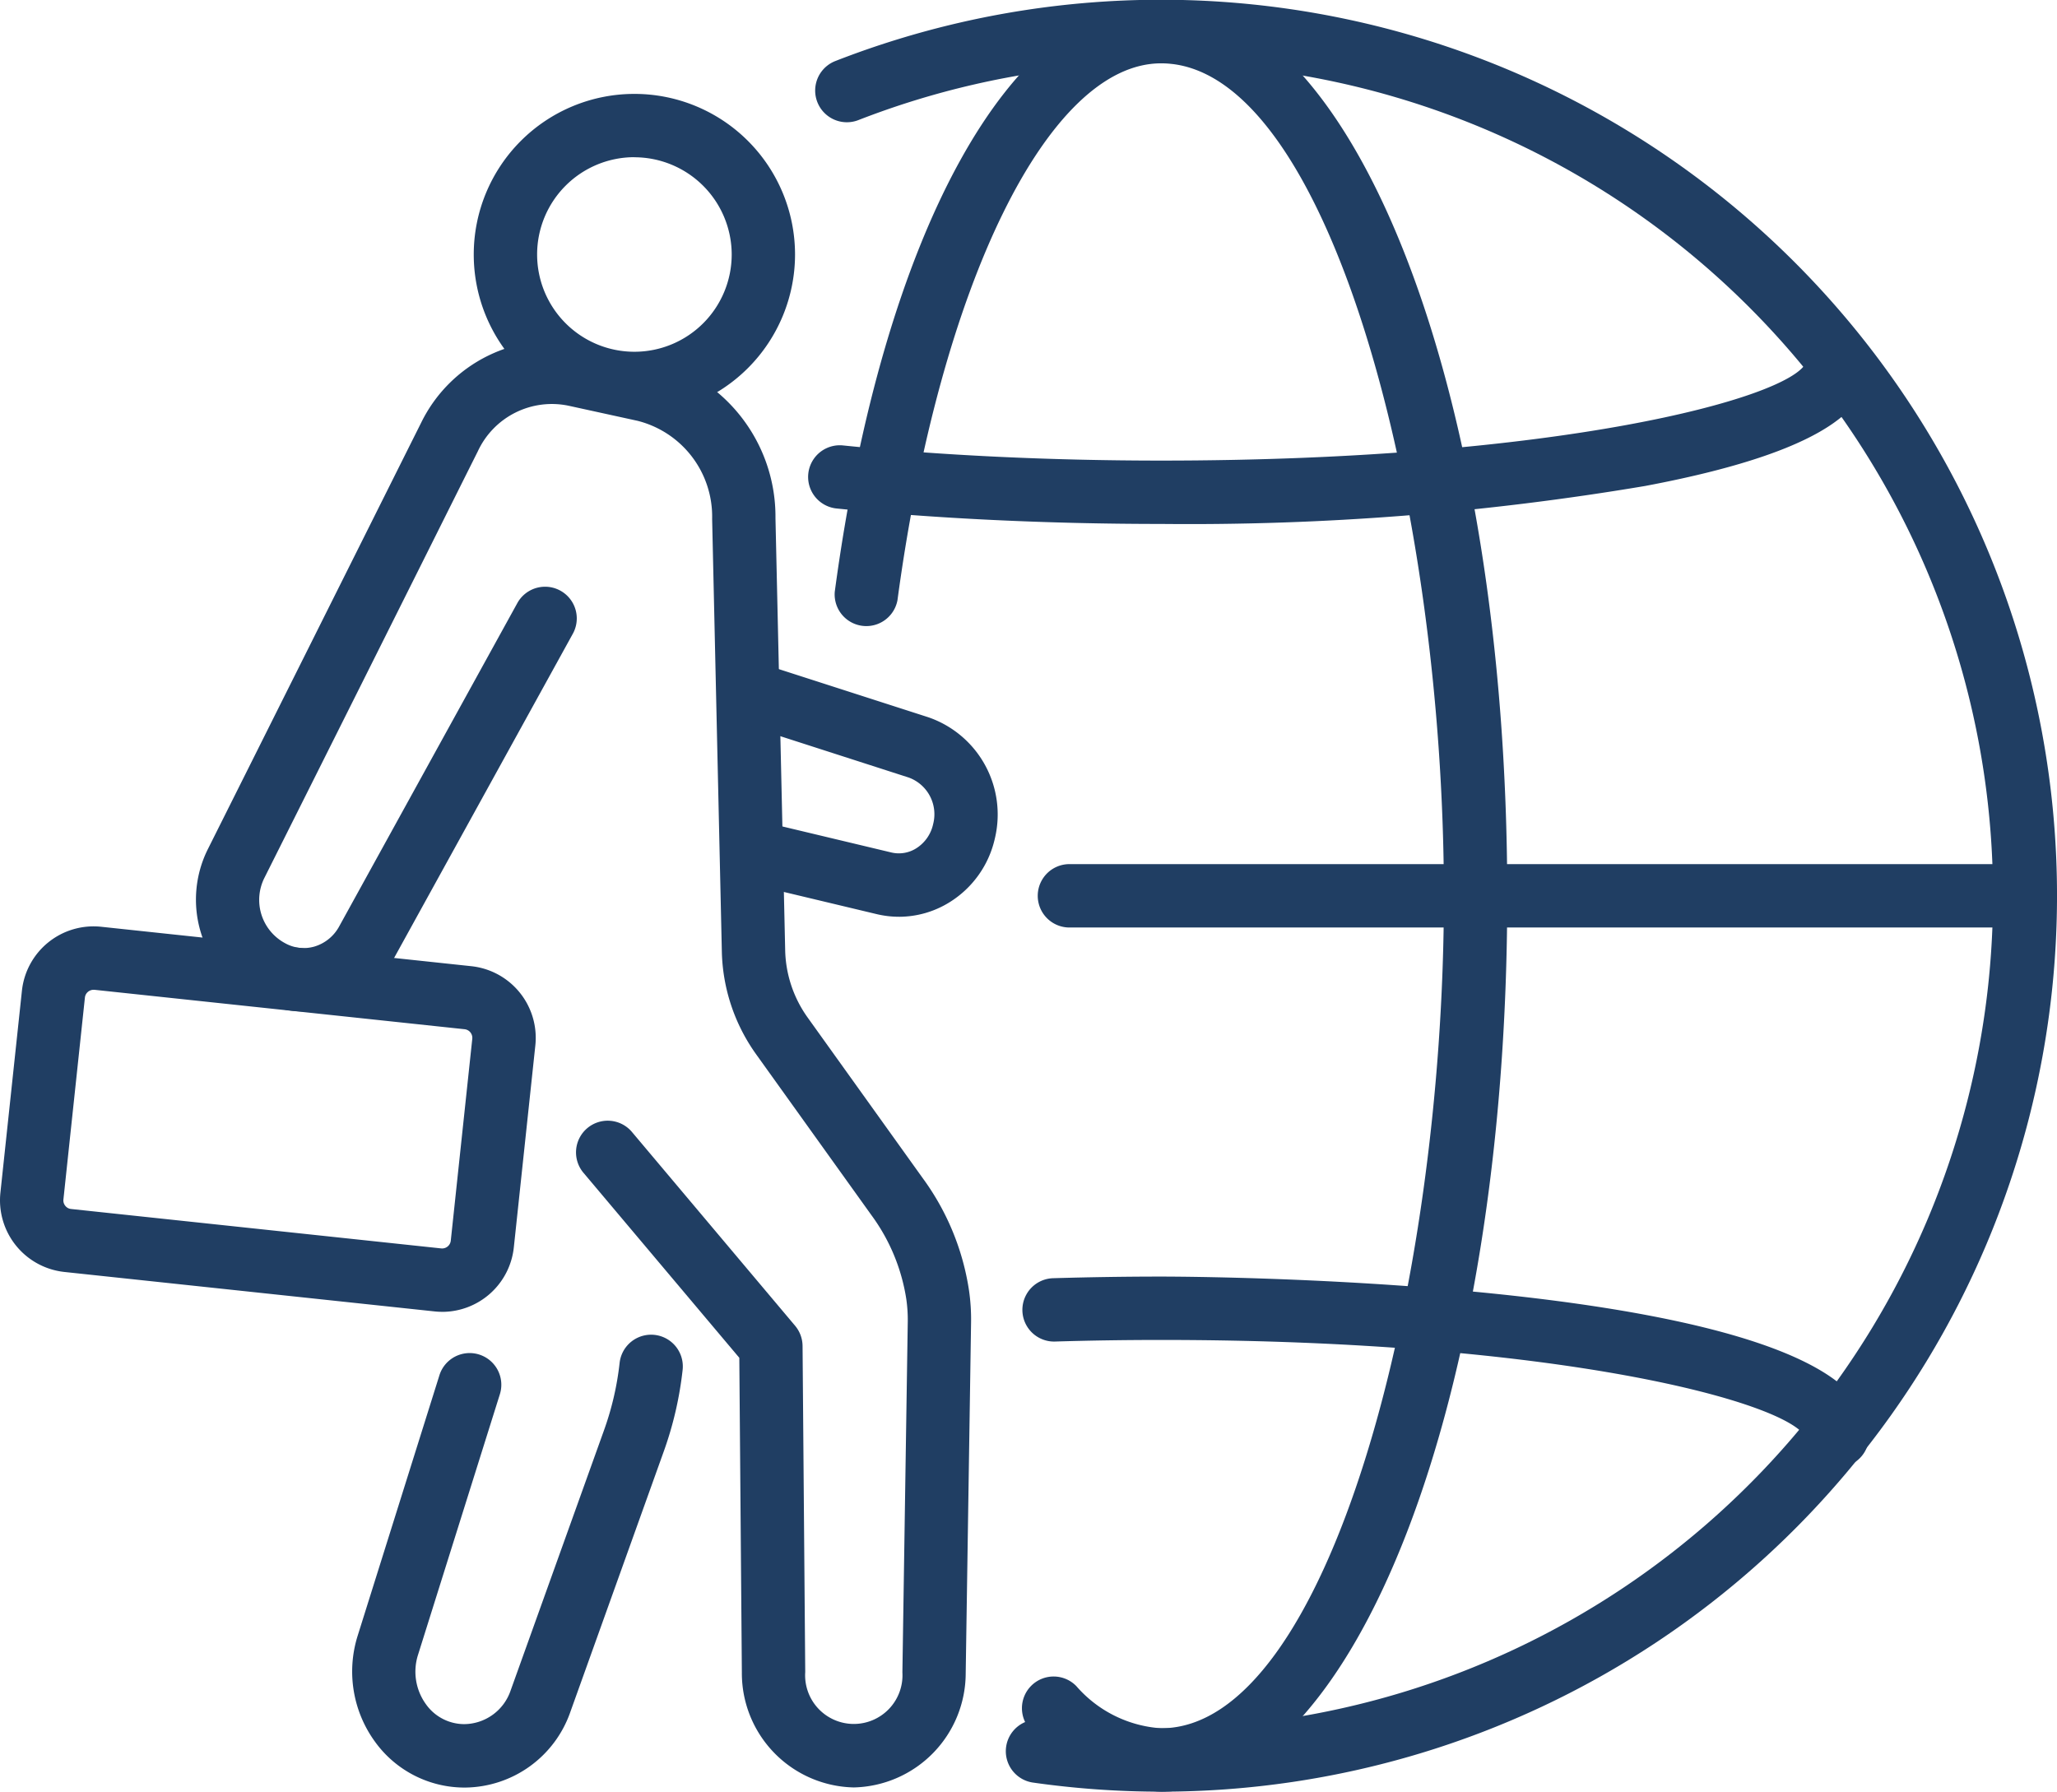 <svg viewBox="0 0 114.806 100" height="100" width="114.806" xmlns:xlink="http://www.w3.org/1999/xlink" xmlns="http://www.w3.org/2000/svg">
  <defs>
    <clipPath id="clip-path">
      <rect fill="#203e63" height="100" width="114.806" id="Rectangle_347"></rect>
    </clipPath>
  </defs>
  <g transform="translate(0 0)" id="Group_2716">
    <g clip-path="url(#clip-path)" transform="translate(0 0)" id="Group_2715">
      <path fill="#203e63" transform="translate(6.254 10.864)" d="M41.4,88.9a6.378,6.378,0,0,1-6.249-6.415l-.142-17.564-8.676-10.3a1.769,1.769,0,1,1,2.707-2.277l9.084,10.79a1.776,1.776,0,0,1,.415,1.122l.149,18.2a2.717,2.717,0,1,0,5.423.023l.3-19.613a8.116,8.116,0,0,0-.082-1.22,10.636,10.636,0,0,0-1.944-4.683l-6.443-8.991a10.229,10.229,0,0,1-1.909-5.759L33.492,18.1a5.511,5.511,0,0,0-4.165-5.477l-3.841-.84a4.554,4.554,0,0,0-5.071,2.541l-.66,1.318C16.5,22.164,11.313,32.529,8.51,38.12a2.743,2.743,0,0,0,1.05,3.605l.1.056a2.138,2.138,0,0,0,1.631.187,2.33,2.33,0,0,0,1.391-1.136L22.618,22.8a1.769,1.769,0,0,1,3.1,1.706L15.777,42.539a5.84,5.84,0,0,1-3.512,2.828,5.654,5.654,0,0,1-4.329-.5l-.1-.056a6.309,6.309,0,0,1-2.49-8.279c2.8-5.589,7.983-15.954,11.24-22.473l.66-1.318A8.152,8.152,0,0,1,26.24,8.329l3.843.84a9.054,9.054,0,0,1,6.944,8.893l.541,24.079a6.694,6.694,0,0,0,1.248,3.778l6.443,8.993a14.147,14.147,0,0,1,2.571,6.258,11.281,11.281,0,0,1,.114,1.757l-.3,19.613A6.386,6.386,0,0,1,41.4,88.9" id="Path_3973"></path>
      <path fill="#203e63" transform="translate(15.108 2.994)" d="M20.3,20.179a8.966,8.966,0,1,1,8.965-8.967A8.976,8.976,0,0,1,20.3,20.179m0-14.4a5.43,5.43,0,1,0,5.43,5.428A5.436,5.436,0,0,0,20.3,5.784" id="Path_3974"></path>
      <path fill="#203e63" transform="translate(23.333 21.231)" d="M26.839,29.937a5.327,5.327,0,0,1-1.251-.149L18.856,28.18a1.768,1.768,0,1,1,.821-3.44l6.734,1.608a1.818,1.818,0,0,0,1.391-.229,2.128,2.128,0,0,0,.945-1.351,2.181,2.181,0,0,0-1.358-2.6l-8.664-2.791a1.768,1.768,0,0,1,1.083-3.367L28.472,18.8a5.738,5.738,0,0,1,3.72,6.769,5.633,5.633,0,0,1-2.529,3.559,5.353,5.353,0,0,1-2.823.81" id="Path_3975"></path>
      <path fill="#203e63" transform="translate(11.232 42.571)" d="M14.739,57.2A6.159,6.159,0,0,1,9.7,54.645a6.66,6.66,0,0,1-.971-5.915l4.564-14.542a1.768,1.768,0,1,1,3.374,1.059L12.1,49.789a3.1,3.1,0,0,0,.443,2.763,2.629,2.629,0,0,0,2.123,1.108,2.763,2.763,0,0,0,2.6-1.874l5.218-14.542A16.452,16.452,0,0,0,23.35,33.5a1.769,1.769,0,0,1,3.517.387,19.893,19.893,0,0,1-1.052,4.55L20.6,52.981A6.283,6.283,0,0,1,14.739,57.2" id="Path_3976"></path>
      <path fill="#203e63" transform="translate(0 29.545)" d="M24.683,43.673a3.894,3.894,0,0,1-.434-.023L3.6,41.449A4.022,4.022,0,0,1,.023,37.023l1.2-11.266a4.022,4.022,0,0,1,4.427-3.575l20.653,2.2a4.022,4.022,0,0,1,3.575,4.427l-1.2,11.266a4.023,4.023,0,0,1-3.993,3.6M5.222,25.7a.485.485,0,0,0-.483.434L3.54,37.4a.472.472,0,0,0,.105.357.464.464,0,0,0,.327.177l20.653,2.2a.486.486,0,0,0,.534-.432l1.2-11.268a.491.491,0,0,0-.105-.357.484.484,0,0,0-.327-.177L5.274,25.7l-.051,0" id="Path_3977"></path>
      <path fill="#203e63" transform="translate(25.992 0)" d="M38.813,100a50.684,50.684,0,0,1-7.178-.511,1.768,1.768,0,0,1,.5-3.5,47.049,47.049,0,0,0,6.674.474A46.464,46.464,0,1,0,21.9,6.709a1.769,1.769,0,0,1-1.288-3.295A50.007,50.007,0,1,1,38.813,100" id="Path_3978"></path>
      <path fill="#203e63" transform="translate(26.612 0)" d="M38.193,100a10.218,10.218,0,0,1-7.227-3.386,1.768,1.768,0,1,1,2.494-2.506,6.856,6.856,0,0,0,4.732,2.354c9.3,0,15.783-24.487,15.783-46.464S47.494,3.535,38.193,3.535C31.9,3.535,25.853,15.858,23.478,33.5a1.768,1.768,0,0,1-3.5-.471C22.675,12.965,29.825,0,38.193,0,49.029,0,57.511,21.962,57.511,50s-8.482,50-19.319,50" id="Path_3979"></path>
      <path fill="#203e63" transform="translate(32.608 40.718)" d="M69.94,41.191A1.768,1.768,0,0,1,68.174,39.5c-1.027-1.967-13.8-5.43-35.977-5.43-1.976,0-3.969.03-5.922.089a1.768,1.768,0,0,1-.105-3.535c1.988-.058,4.016-.091,6.027-.091,1.615,0,39.512.1,39.512,8.886a1.769,1.769,0,0,1-1.769,1.769" id="Path_3980"></path>
      <path fill="#203e63" transform="translate(25.754 10.622)" d="M39.05,18.621c-6.338,0-12.612-.3-18.147-.866a1.769,1.769,0,0,1,.359-3.519c5.418.555,11.569.849,17.788.849,22.182,0,34.95-3.463,35.977-5.43a1.767,1.767,0,0,1,3.533.079c0,1.895-1.3,4.66-12.5,6.769A153.089,153.089,0,0,1,39.05,18.621" id="Path_3981"></path>
      <path fill="#203e63" transform="translate(33.098 27.561)" d="M79.939,24.207H26.59a1.769,1.769,0,1,1,0-3.538h53.35a1.769,1.769,0,0,1,0,3.538" id="Path_3982"></path>
    </g>
  </g>
</svg>
